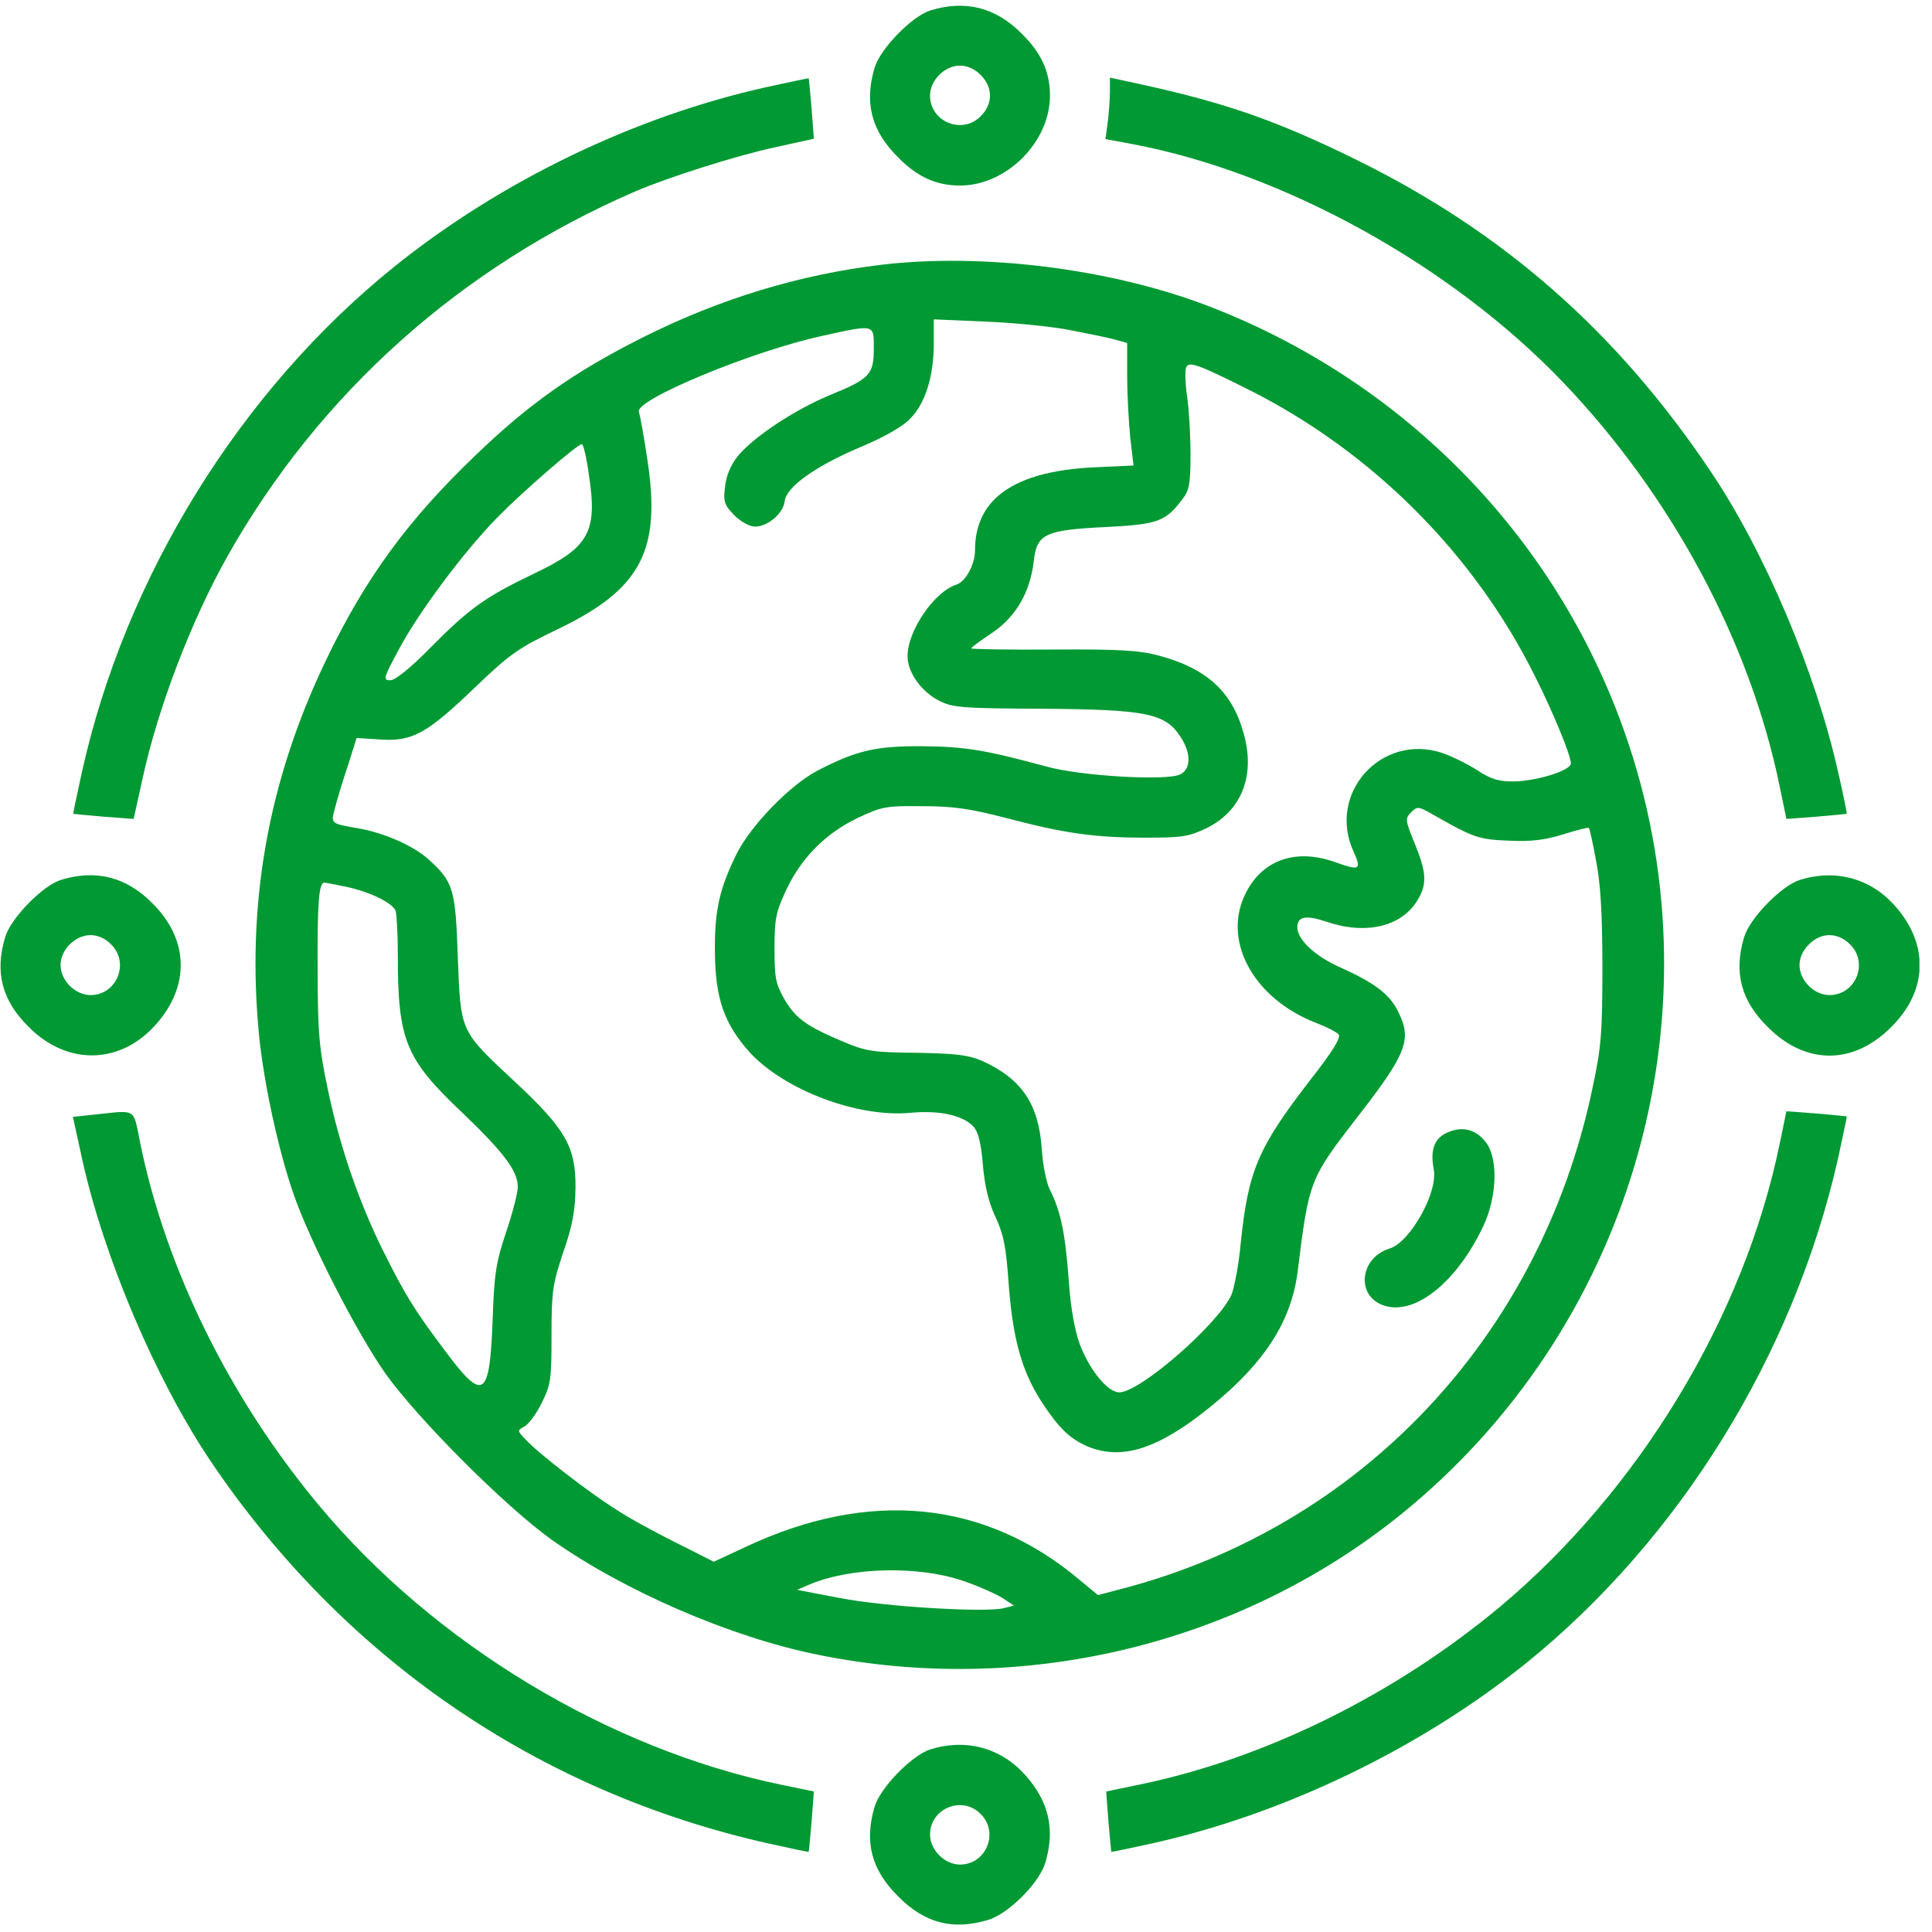 <?xml version="1.0" encoding="UTF-8"?> <svg xmlns="http://www.w3.org/2000/svg" width="147" height="147" viewBox="0 0 147 147" fill="none"><g clip-path="url(#clip0_2223_122)"><path d="M70.764 0.802C69.366 1.258 66.971 3.71 66.543 5.165C65.745 7.845 66.315 9.984 68.34 11.98C69.794 13.463 71.249 14.118 73.045 14.118C76.581 14.118 79.889 10.811 79.889 7.275C79.889 5.478 79.233 4.024 77.75 2.57C75.754 0.545 73.416 -0.025 70.764 0.802ZM74.613 5.706C75.07 6.134 75.326 6.733 75.326 7.275C75.326 7.816 75.07 8.415 74.613 8.843C73.216 10.269 70.764 9.271 70.764 7.275C70.764 6.106 71.876 4.993 73.045 4.993C73.587 4.993 74.186 5.25 74.613 5.706Z" fill="#009933"></path><path d="M58.359 6.619C48.322 8.843 38.142 13.748 30.015 20.278C18.295 29.716 9.541 43.832 6.233 58.745C5.862 60.456 5.548 61.911 5.577 61.911C5.577 61.939 6.632 62.025 7.887 62.139L10.168 62.31L10.824 59.344C11.993 53.898 14.559 47.197 17.325 42.292C24.312 29.916 35.091 20.278 48.379 14.546C50.831 13.491 56.135 11.809 58.958 11.21L61.924 10.554L61.753 8.273C61.639 7.018 61.553 5.963 61.525 5.963C61.525 5.934 60.099 6.248 58.359 6.619Z" fill="#009933"></path><path d="M84.451 6.99C84.451 7.56 84.366 8.615 84.28 9.328L84.109 10.582L85.963 10.925C97.54 13.063 110.429 20.164 118.984 29.146C127.225 37.786 133.156 48.85 135.409 59.829L135.922 62.31L138.203 62.139C139.458 62.025 140.513 61.939 140.513 61.911C140.541 61.911 140.256 60.456 139.857 58.745C138.175 51.217 134.297 42.007 130.162 35.876C123.033 25.239 114.364 17.626 103.129 12.122C97.226 9.214 93.234 7.816 86.818 6.419L84.451 5.906V6.99Z" fill="#009933"></path><path d="M67.142 20.135C60.869 20.877 54.738 22.73 48.807 25.724C43.759 28.262 40.252 30.715 36.203 34.621C31.041 39.554 27.791 44.003 24.825 50.191C20.377 59.43 18.723 68.84 19.721 78.877C20.091 82.47 21.175 87.489 22.316 90.797C23.57 94.447 27.163 101.433 29.331 104.513C31.84 108.02 38.456 114.636 41.963 117.145C47.438 121.024 55.565 124.559 62.209 125.9C77.864 129.093 94.261 125.158 106.551 115.263C123.974 101.205 130.932 77.708 123.917 56.607C118.784 41.151 106.893 28.89 91.523 23.129C84.223 20.42 74.784 19.251 67.142 20.135ZM81.314 25.097C82.655 25.354 84.195 25.667 84.736 25.81L85.763 26.095V28.576C85.763 29.973 85.877 32.055 85.991 33.252L86.248 35.42L83.139 35.562C77.151 35.876 74.186 37.958 74.186 41.864C74.186 42.948 73.473 44.26 72.76 44.488C71.077 45.029 69.053 47.995 69.053 49.934C69.053 51.16 70.108 52.643 71.477 53.328C72.503 53.841 73.216 53.898 79.318 53.926C87.132 53.983 88.643 54.269 89.784 56.008C90.639 57.263 90.639 58.489 89.812 58.916C88.843 59.43 82.227 59.059 79.603 58.318C74.956 57.063 73.444 56.806 70.193 56.778C66.6 56.749 65.118 57.12 62.152 58.66C60.07 59.772 57.105 62.823 56.021 65.019C54.738 67.642 54.367 69.268 54.396 72.433C54.424 75.997 55.109 77.908 57.048 80.075C59.7 82.955 65.317 85.065 69.309 84.666C71.505 84.466 73.273 84.866 74.072 85.721C74.442 86.149 74.642 86.947 74.784 88.63C74.927 90.255 75.212 91.481 75.754 92.622C76.381 93.962 76.552 94.903 76.752 97.755C77.066 101.89 77.75 104.342 79.261 106.68C80.602 108.705 81.4 109.475 82.797 110.074C85.193 111.043 87.702 110.359 91.095 107.821C95.886 104.199 98.224 100.834 98.737 96.728C99.593 89.856 99.621 89.713 103.271 85.008C107.036 80.161 107.435 79.106 106.408 77.024C105.752 75.655 104.64 74.8 101.903 73.573C100.021 72.718 98.709 71.492 98.709 70.551C98.709 69.724 99.365 69.61 100.905 70.123C103.899 71.15 106.608 70.522 107.834 68.526C108.604 67.272 108.547 66.388 107.634 64.163C106.921 62.395 106.893 62.281 107.378 61.797C107.834 61.34 107.92 61.34 109.06 61.996C112.111 63.736 112.511 63.878 114.82 63.964C116.531 64.049 117.558 63.907 118.955 63.479C119.953 63.165 120.837 62.937 120.894 62.994C120.951 63.051 121.208 64.192 121.436 65.475C121.778 67.186 121.921 69.496 121.921 73.573C121.921 78.649 121.835 79.676 121.151 82.87C117.187 101.718 103.528 116.176 85.278 120.909L83.539 121.366L82.198 120.254C74.984 114.151 66.173 113.267 56.763 117.687L54.31 118.828L51.43 117.374C49.833 116.575 47.78 115.463 46.896 114.864C44.871 113.609 40.936 110.558 40.024 109.56C39.34 108.847 39.34 108.847 39.91 108.534C40.223 108.363 40.822 107.564 41.221 106.737C41.906 105.368 41.963 104.969 41.963 101.604C41.963 98.24 42.048 97.726 42.847 95.302C43.56 93.278 43.759 92.137 43.788 90.398C43.816 87.261 43.047 85.921 39.168 82.299C34.977 78.393 35.062 78.564 34.834 72.889C34.663 67.614 34.492 67.1 32.61 65.39C31.441 64.335 29.216 63.365 27.249 63.023C25.139 62.652 25.167 62.681 25.481 61.511C25.623 60.941 26.051 59.487 26.45 58.318L27.135 56.151L28.931 56.265C31.384 56.436 32.496 55.808 36.174 52.272C38.826 49.734 39.453 49.307 42.362 47.91C48.807 44.83 50.346 41.893 49.234 34.821C48.978 33.11 48.693 31.541 48.607 31.342C48.265 30.429 57.276 26.694 62.58 25.553C66.6 24.669 66.486 24.641 66.486 26.523C66.486 28.49 66.173 28.832 63.15 30.059C60.413 31.199 57.333 33.252 56.135 34.707C55.593 35.391 55.251 36.19 55.166 37.045C55.023 38.186 55.109 38.414 55.879 39.212C56.363 39.697 57.048 40.068 57.447 40.068C58.416 40.068 59.586 39.07 59.7 38.157C59.814 37.045 62.038 35.477 65.46 34.022C67.171 33.309 68.653 32.483 69.224 31.884C70.393 30.743 71.049 28.633 71.049 26.152V24.299L74.984 24.47C77.123 24.555 79.974 24.84 81.314 25.097ZM95.088 29.688C104.412 34.393 112.14 42.121 116.759 51.388C118.185 54.211 119.525 57.491 119.525 58.09C119.525 58.631 116.845 59.458 115.077 59.458C113.993 59.458 113.395 59.259 112.396 58.603C111.684 58.147 110.486 57.548 109.745 57.291C105.096 55.751 100.962 60.371 102.986 64.791C103.614 66.188 103.471 66.273 101.561 65.589C98.509 64.506 95.915 65.475 94.688 68.156C93.034 71.749 95.487 76.054 100.192 77.851C100.933 78.136 101.675 78.507 101.846 78.706C102.045 78.934 101.446 79.933 99.707 82.157C95.743 87.29 94.973 89.029 94.403 94.59C94.261 96.186 93.918 97.926 93.719 98.468C92.778 100.663 86.761 105.939 85.164 105.939C84.28 105.939 82.883 104.228 82.141 102.232C81.771 101.205 81.457 99.494 81.314 97.384C81.058 93.877 80.716 92.166 79.889 90.54C79.603 89.97 79.347 88.63 79.261 87.404C79.033 84.01 77.75 82.1 74.756 80.731C73.701 80.275 72.817 80.161 69.766 80.104C66.429 80.075 65.888 79.99 64.205 79.277C61.41 78.108 60.555 77.509 59.7 76.054C59.015 74.857 58.93 74.429 58.93 72.148C58.93 69.867 59.044 69.382 59.842 67.671C60.983 65.247 62.865 63.365 65.289 62.224C67.085 61.369 67.399 61.312 70.193 61.34C72.589 61.34 73.843 61.54 76.609 62.253C80.944 63.394 83.225 63.736 87.189 63.736C90.012 63.736 90.468 63.65 91.837 62.994C94.517 61.654 95.544 58.945 94.603 55.723C93.719 52.586 91.78 50.847 88.158 49.877C86.647 49.478 85.193 49.392 80.117 49.421C76.695 49.449 73.9 49.392 73.9 49.335C73.9 49.25 74.613 48.736 75.469 48.166C77.294 46.94 78.377 45.086 78.662 42.663C78.891 40.609 79.518 40.324 84.223 40.096C88.13 39.897 88.7 39.669 89.983 37.958C90.496 37.302 90.582 36.76 90.582 34.564C90.582 33.11 90.468 31.142 90.325 30.173C90.183 29.203 90.154 28.234 90.24 27.977C90.439 27.464 91.038 27.663 95.088 29.688ZM44.815 36.19C45.47 40.495 44.815 41.665 40.594 43.661C36.916 45.429 35.718 46.284 32.781 49.25C31.212 50.847 30.072 51.759 29.701 51.759C29.131 51.759 29.159 51.617 30.328 49.449C31.84 46.598 35.262 42.007 37.857 39.355C39.796 37.387 43.931 33.794 44.273 33.794C44.387 33.794 44.643 34.878 44.815 36.19ZM26.336 67.471C28.19 67.87 29.844 68.697 30.1 69.296C30.186 69.553 30.271 71.15 30.271 72.804C30.271 79.134 30.87 80.588 35.119 84.609C38.313 87.66 39.397 89.086 39.397 90.312C39.397 90.769 38.997 92.308 38.513 93.734C37.743 96.044 37.6 96.899 37.486 100.378C37.258 106.367 36.802 106.709 33.922 102.859C31.583 99.751 30.899 98.667 29.159 95.188C27.334 91.51 25.852 87.261 24.939 82.87C24.283 79.733 24.169 78.592 24.169 73.716C24.141 68.726 24.255 67.157 24.682 67.157C24.768 67.157 25.509 67.3 26.336 67.471ZM73.359 120.311C74.442 120.681 75.725 121.252 76.239 121.565L77.151 122.164L76.353 122.364C74.898 122.706 67.342 122.25 63.92 121.594L60.641 120.967L61.639 120.539C64.804 119.227 69.937 119.113 73.359 120.311Z" fill="#009933"></path><path d="M110.172 86.149C109.146 86.577 108.803 87.461 109.089 88.972C109.431 90.712 107.292 94.504 105.752 94.989C103.471 95.673 103.129 98.582 105.268 99.323C107.634 100.15 110.857 97.555 112.881 93.249C113.908 91.025 113.993 88.174 113.081 86.948C112.339 85.949 111.313 85.664 110.172 86.149Z" fill="#009933"></path><path d="M4.607 66.958C3.21 67.414 0.815 69.867 0.387 71.321C-0.411 74.001 0.159 76.14 2.184 78.136C5.092 81.073 9.113 81.016 11.822 77.993C14.474 75.056 14.388 71.492 11.594 68.726C9.598 66.701 7.259 66.131 4.607 66.958ZM8.457 71.863C9.883 73.26 8.885 75.712 6.889 75.712C5.72 75.712 4.607 74.6 4.607 73.431C4.607 72.262 5.72 71.15 6.889 71.15C7.431 71.15 8.029 71.406 8.457 71.863Z" fill="#009933"></path><path d="M136.92 66.958C135.523 67.414 133.127 69.867 132.7 71.321C131.901 74.001 132.472 76.14 134.496 78.136C137.376 81.045 141.026 81.045 143.906 78.136C146.701 75.37 146.786 71.806 144.134 68.869C142.281 66.816 139.629 66.103 136.92 66.958ZM140.77 71.863C142.195 73.26 141.197 75.712 139.201 75.712C138.032 75.712 136.92 74.6 136.92 73.431C136.92 72.889 137.177 72.29 137.633 71.863C138.061 71.406 138.659 71.15 139.201 71.15C139.743 71.15 140.342 71.406 140.77 71.863Z" fill="#009933"></path><path d="M7.145 84.809L5.548 84.98L6.233 88.117C7.887 95.645 11.822 104.884 15.957 111.072C26.08 126.128 40.908 136.336 58.502 140.272C60.156 140.642 61.525 140.927 61.525 140.899C61.553 140.899 61.639 139.844 61.753 138.589L61.924 136.308L59.443 135.795C46.326 133.086 33.038 125.073 24.255 114.522C17.525 106.452 12.649 96.614 10.681 87.033C10.111 84.238 10.482 84.466 7.145 84.809Z" fill="#009933"></path><path d="M135.409 87.033C132.7 100.207 124.715 113.381 114.136 122.25C106.095 128.951 96.228 133.827 86.647 135.795L84.166 136.308L84.337 138.589C84.451 139.844 84.537 140.899 84.565 140.899C84.565 140.928 86.019 140.614 87.731 140.243C97.796 137.99 108.091 133 116.104 126.556C127.795 117.117 136.492 103.059 139.857 88.117C140.228 86.377 140.541 84.951 140.513 84.951C140.513 84.923 139.458 84.837 138.203 84.723L135.922 84.552L135.409 87.033Z" fill="#009933"></path><path d="M70.764 133.114C69.366 133.57 66.971 136.023 66.543 137.477C65.745 140.158 66.315 142.296 68.34 144.292C70.336 146.317 72.475 146.887 75.155 146.089C76.724 145.633 79.09 143.266 79.546 141.697C80.288 139.16 79.803 137.049 77.978 135.025C76.125 132.972 73.473 132.259 70.764 133.114ZM74.613 138.019C76.039 139.416 75.041 141.869 73.045 141.869C71.876 141.869 70.764 140.756 70.764 139.587C70.764 137.591 73.216 136.593 74.613 138.019Z" fill="#009933"></path></g><defs><clipPath id="clip0_2223_122"><rect width="146" height="146" fill="white" transform="translate(0.045 0.431)"></rect></clipPath></defs></svg> 